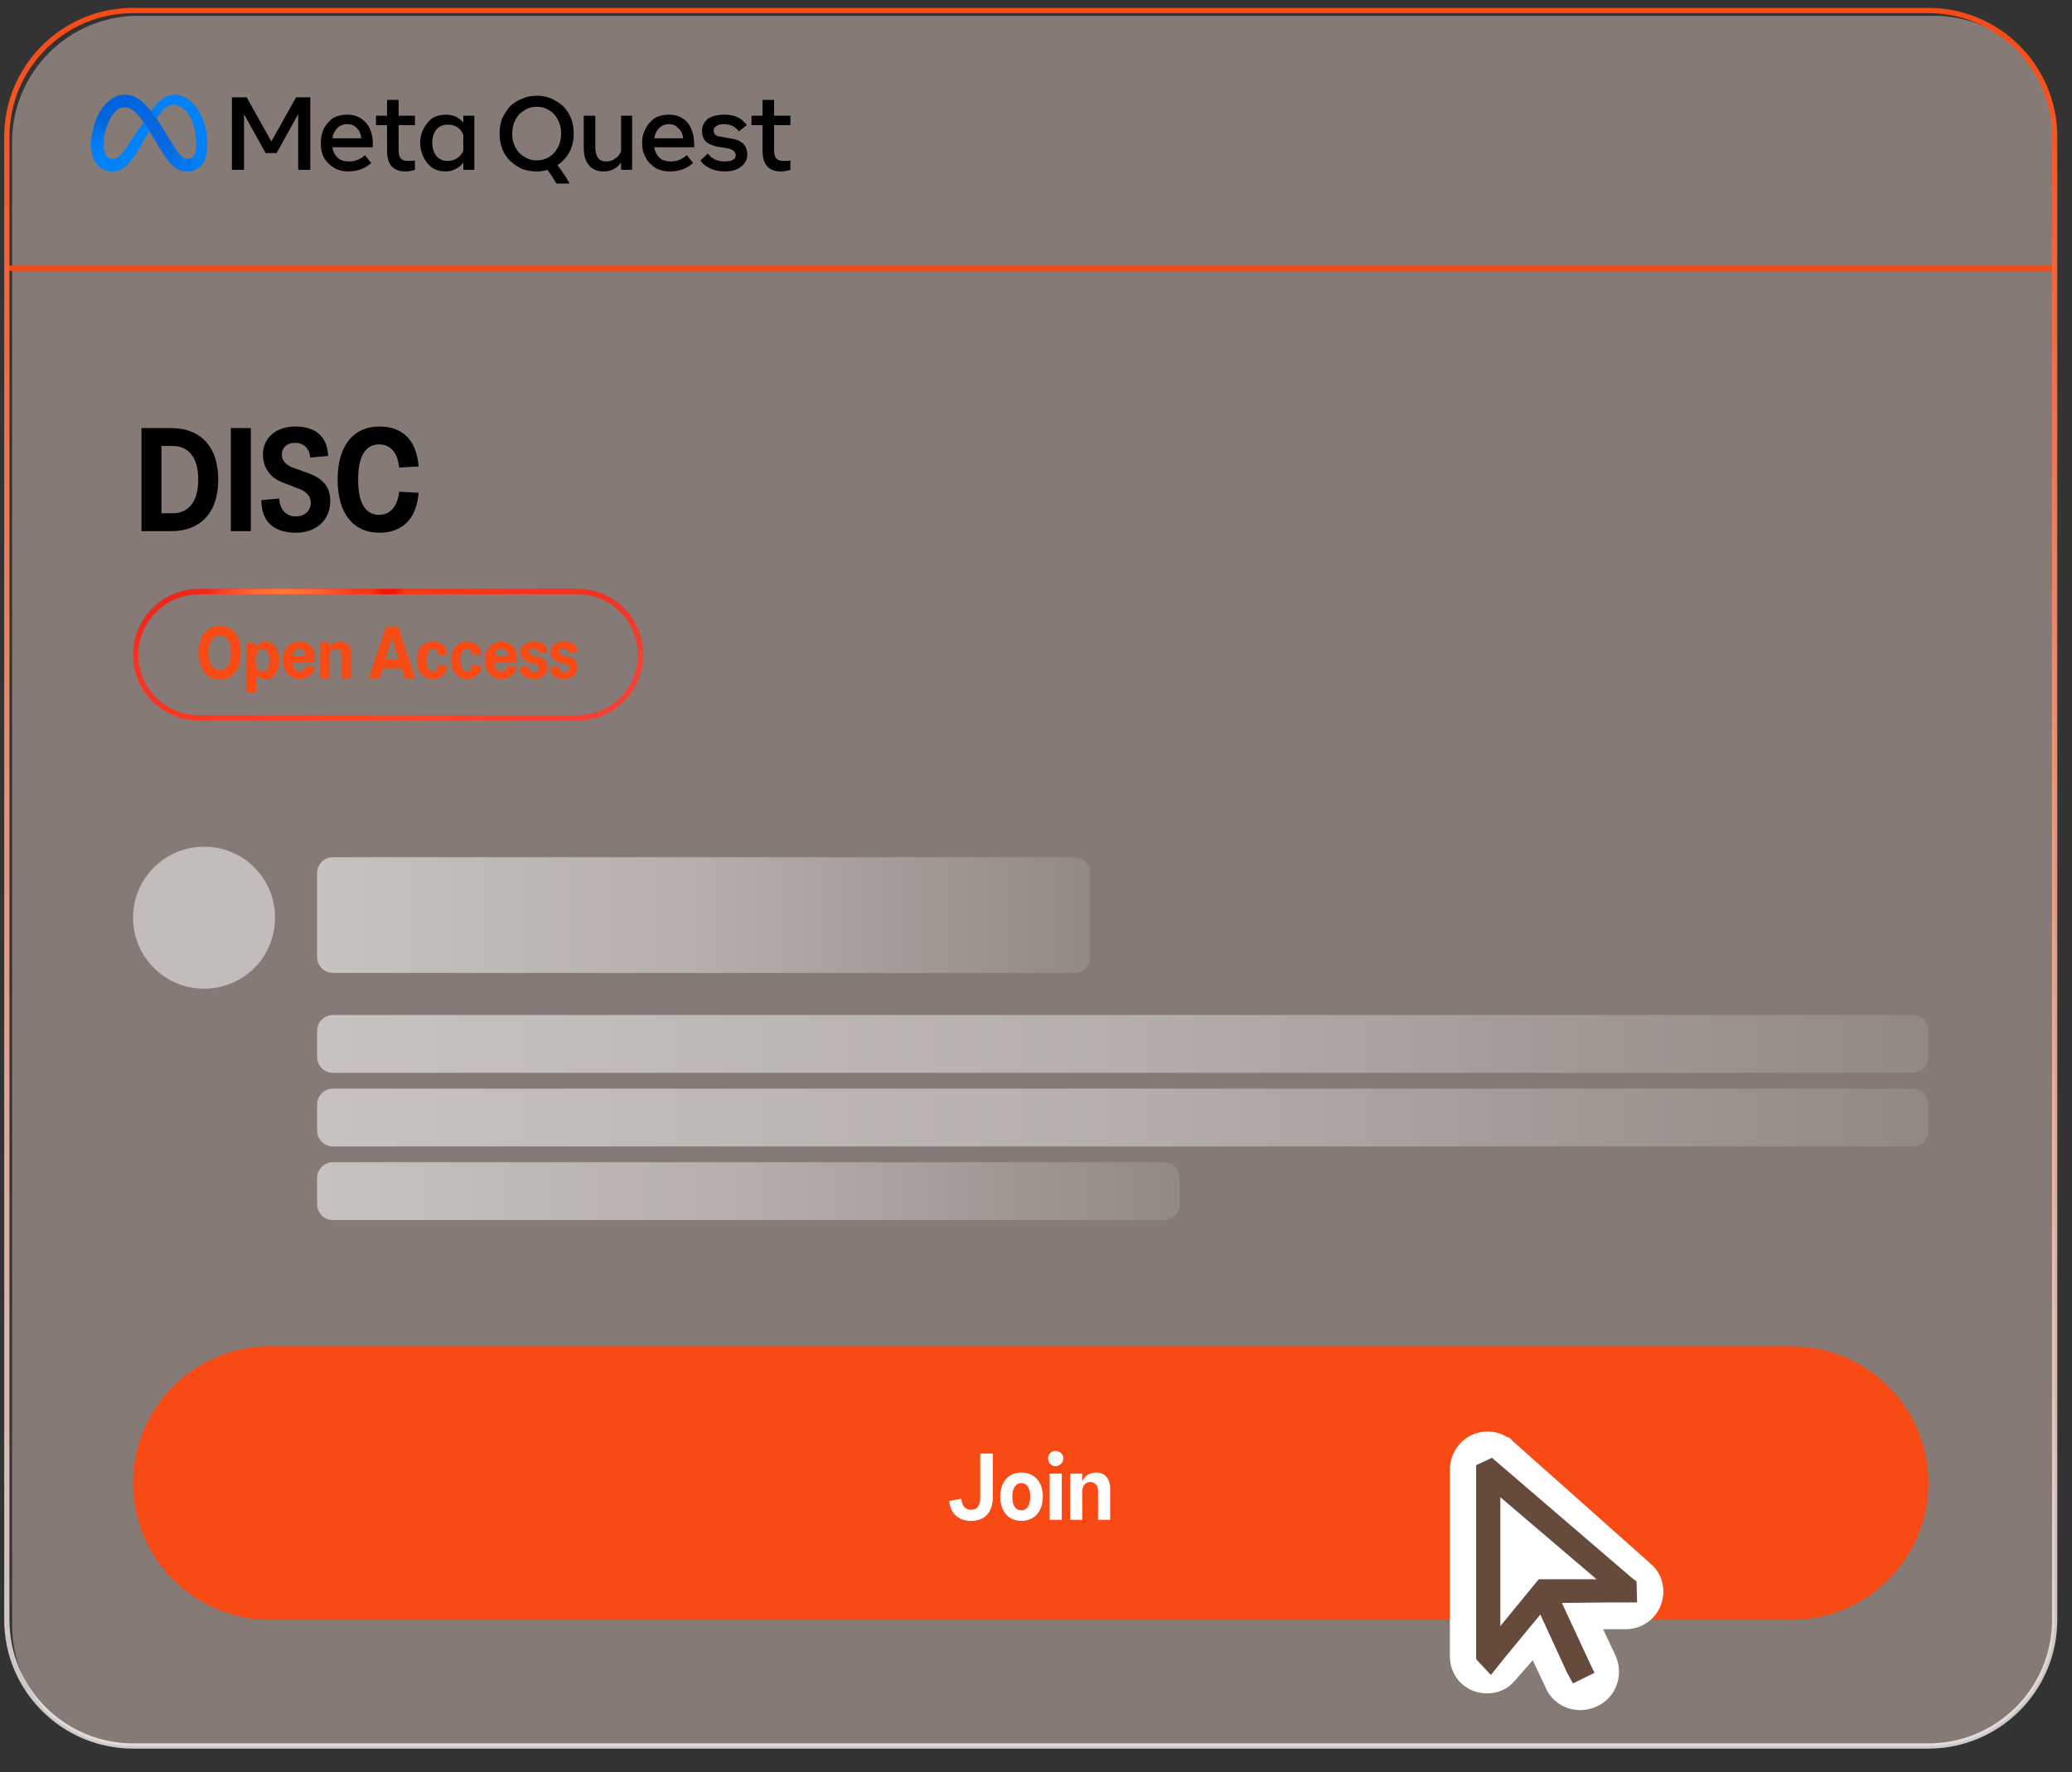 <?xml version="1.0" encoding="UTF-8"?> <svg xmlns="http://www.w3.org/2000/svg" version="1.2" viewBox="0 0 394 337" width="394" height="337"><rect x="0" y="0" width="394" height="337" fill="#333333" stroke="none"/><title>DISC-UI-graphic_step2</title><defs><clipPath id="cp1"><path d="m25.33 2h341.34c13.25 0 24 10.75 24 24v282c0 13.25-10.75 24-24 24h-341.34c-13.25 0-24-10.75-24-24v-282c0-13.25 10.75-24 24-24z"></path></clipPath><clipPath id="cp2"><path d="m17.33 18h133v17h-133z"></path></clipPath><linearGradient id="g1" x2="1" gradientUnits="userSpaceOnUse" gradientTransform="matrix(-4.898,-6.489,2.334,-1.762,29.797,25.473)"><stop offset="0" stop-color="#0867df"></stop><stop offset=".5" stop-color="#0668e1"></stop><stop offset=".9" stop-color="#0064e0"></stop></linearGradient><linearGradient id="g2" x2="1" gradientUnits="userSpaceOnUse" gradientTransform="matrix(3.369,-2.585,1.344,1.752,20.164,21.294)"><stop offset=".1" stop-color="#0064df"></stop><stop offset="1" stop-color="#0064e0"></stop></linearGradient><linearGradient id="g3" x2="1" gradientUnits="userSpaceOnUse" gradientTransform="matrix(1.341,-3.405,1.991,.784,18.722,25.048)"><stop offset="0" stop-color="#0072ec"></stop><stop offset=".7" stop-color="#0064df"></stop></linearGradient><linearGradient id="g4" x2="1" gradientUnits="userSpaceOnUse" gradientTransform="matrix(.159,-2.09,1.969,.149,18.526,27.509)"><stop offset=".1" stop-color="#007cf6"></stop><stop offset="1" stop-color="#0072ec"></stop></linearGradient><linearGradient id="g5" x2="1" gradientUnits="userSpaceOnUse" gradientTransform="matrix(-0.106,-0.832,1.315,-0.167,18.615,28.643)"><stop offset=".1" stop-color="#007ff9"></stop><stop offset="1" stop-color="#007cf6"></stop></linearGradient><linearGradient id="g6" x2="1" gradientUnits="userSpaceOnUse" gradientTransform="matrix(.688,1.49,-1.492,.689,18.562,28.855)"><stop offset=".1" stop-color="#007ff9"></stop><stop offset="1" stop-color="#0082fb"></stop></linearGradient><linearGradient id="g7" x2="1" gradientUnits="userSpaceOnUse" gradientTransform="matrix(.919,-1.28,1.017,.73,29.351,21.701)"><stop offset=".3" stop-color="#007ff8"></stop><stop offset=".9" stop-color="#0082fb"></stop></linearGradient><linearGradient id="g8" x2="1" gradientUnits="userSpaceOnUse" gradientTransform="matrix(1.904,7.106,-2.533,.679,36.42,20.036)"><stop offset="0" stop-color="#0082fb"></stop><stop offset="1" stop-color="#0081fa"></stop></linearGradient><linearGradient id="g9" x2="1" gradientUnits="userSpaceOnUse" gradientTransform="matrix(-1.218,2.484,-1.831,-0.898,38.823,27.403)"><stop offset=".1" stop-color="#0081fa"></stop><stop offset="1" stop-color="#0080f9"></stop></linearGradient><linearGradient id="g10" x2="1" gradientUnits="userSpaceOnUse" gradientTransform="matrix(1.153,-0.785,.906,1.33,36.616,31.193)"><stop offset="0" stop-color="#027af3"></stop><stop offset="1" stop-color="#0080f9"></stop></linearGradient><linearGradient id="g11" x2="1" gradientUnits="userSpaceOnUse" gradientTransform="matrix(1.602,0,0,1.539,34.817,31.334)"><stop offset="0" stop-color="#0377ef"></stop><stop offset="1" stop-color="#0279f1"></stop></linearGradient><linearGradient id="g12" x2="1" gradientUnits="userSpaceOnUse" gradientTransform="matrix(1.136,.678,-0.807,1.352,33.429,30.467)"><stop offset="0" stop-color="#0471e9"></stop><stop offset="1" stop-color="#0377ef"></stop></linearGradient><linearGradient id="g13" x2="1" gradientUnits="userSpaceOnUse" gradientTransform="matrix(3.644,4.606,-2.118,1.675,29.921,25.526)"><stop offset=".3" stop-color="#0867df"></stop><stop offset="1" stop-color="#0471e9"></stop></linearGradient><linearGradient id="g14" x2="1" gradientUnits="userSpaceOnUse" gradientTransform="matrix(0,-25,100,0,73.833,137)"><stop offset="0" stop-color="#fe4638"></stop><stop offset=".474" stop-color="#fe4d3b"></stop><stop offset="1" stop-color="#f2110a"></stop></linearGradient><linearGradient id="g15" x2="1" gradientUnits="userSpaceOnUse" gradientTransform="matrix(90.618,37.438,-21.291,51.535,25.333,113.277)"><stop offset="0" stop-color="#ef251d"></stop><stop offset=".474" stop-color="#ff4814"></stop><stop offset="1" stop-color="#ed3c36"></stop></linearGradient><radialGradient id="g16" cx="0" cy="0" r="1" gradientUnits="userSpaceOnUse" gradientTransform="matrix(10.223,10.493,-10.493,10.223,53.725,113.46)"><stop offset="0" stop-color="#fe7835" stop-opacity="1"></stop><stop offset="1" stop-color="#fe4e30" stop-opacity="0"></stop></radialGradient><radialGradient id="g17" cx="0" cy="0" r="1" gradientUnits="userSpaceOnUse" gradientTransform="matrix(10.223,10.493,-10.493,10.223,53.725,113.46)"><stop offset="0" stop-color="#fe7835" stop-opacity="1"></stop><stop offset="1" stop-color="#fe4e30" stop-opacity="0"></stop></radialGradient><radialGradient id="g18" cx="0" cy="0" r="1" gradientUnits="userSpaceOnUse" gradientTransform="matrix(10.223,10.493,-10.493,10.223,53.725,113.46)"><stop offset="0" stop-color="#fe7835" stop-opacity="1"></stop><stop offset="1" stop-color="#fe4e30" stop-opacity="0"></stop></radialGradient><radialGradient id="g19" cx="0" cy="0" r="1" gradientUnits="userSpaceOnUse" gradientTransform="matrix(0,5.292,-5.292,0,73.864,112)"><stop offset=".25" stop-color="#f31402" stop-opacity="1"></stop><stop offset="1" stop-color="#ff5017" stop-opacity="0"></stop></radialGradient><linearGradient id="g20" x2="1" gradientUnits="userSpaceOnUse" gradientTransform="matrix(147,0,0,22,60.333,174)"><stop offset="0" stop-color="#ffffff" stop-opacity="1"></stop><stop offset=".488" stop-color="#ffffff" stop-opacity=".74"></stop><stop offset="1" stop-color="#ffffff" stop-opacity=".2"></stop></linearGradient><linearGradient id="g21" x2="1" gradientUnits="userSpaceOnUse" gradientTransform="matrix(306.334,0,0,11,60.333,198.5)"><stop offset="0" stop-color="#ffffff" stop-opacity="1"></stop><stop offset=".488" stop-color="#ffffff" stop-opacity=".74"></stop><stop offset="1" stop-color="#ffffff" stop-opacity=".2"></stop></linearGradient><linearGradient id="g22" x2="1" gradientUnits="userSpaceOnUse" gradientTransform="matrix(306.334,0,0,11,60.333,212.5)"><stop offset="0" stop-color="#ffffff" stop-opacity="1"></stop><stop offset=".488" stop-color="#ffffff" stop-opacity=".74"></stop><stop offset="1" stop-color="#ffffff" stop-opacity=".2"></stop></linearGradient><linearGradient id="g23" x2="1" gradientUnits="userSpaceOnUse" gradientTransform="matrix(164,0,0,11,60.333,226.5)"><stop offset="0" stop-color="#ffffff" stop-opacity="1"></stop><stop offset=".488" stop-color="#ffffff" stop-opacity=".74"></stop><stop offset="1" stop-color="#ffffff" stop-opacity=".2"></stop></linearGradient><linearGradient id="g24" x2="1" gradientUnits="userSpaceOnUse" gradientTransform="matrix(0,330,-389.333,0,196,2)"><stop offset="0" stop-color="#f74a14" stop-opacity="1"></stop><stop offset="1" stop-color="#ffffff" stop-opacity=".75"></stop></linearGradient></defs><style> .s0 { opacity: .4;fill: #ffe5d8 } .s1 { fill: #f74a14 } .s2 { fill: #000000 } .s3 { fill: url(#g1) } .s4 { fill: url(#g2) } .s5 { fill: url(#g3) } .s6 { fill: url(#g4) } .s7 { fill: url(#g5) } .s8 { fill: url(#g6) } .s9 { fill: #0082fb } .s10 { fill: url(#g7) } .s11 { fill: url(#g8) } .s12 { fill: url(#g9) } .s13 { fill: url(#g10) } .s14 { fill: url(#g11) } .s15 { fill: url(#g12) } .s16 { fill: url(#g13) } .s17 { fill: none;stroke: url(#g14) } .s18 { opacity: .7;fill: none;stroke: url(#g15) } .s19 { fill: none;stroke: url(#g16) } .s20 { fill: none;stroke: url(#g17) } .s21 { fill: none;stroke: url(#g18) } .s22 { fill: none;stroke: url(#g19) } .s23 { opacity: .5;fill: #ffffff } .s24 { opacity: .54;fill: url(#g20) } .s25 { opacity: .54;fill: url(#g21) } .s26 { opacity: .54;fill: url(#g22) } .s27 { opacity: .54;fill: url(#g23) } .s28 { fill: #ffffff } .s29 { fill: #ffffff;stroke: #ffffff;stroke-width: 5 } .s30 { fill: #664b3d } .s31 { fill: none;stroke: url(#g24) } </style><g><g id="Clip-Path" clip-path="url(#cp1)"><g><path fill-rule="evenodd" class="s0" d="m26.3 3h341.4c13.2 0 24 10.7 24 24v282c0 13.3-10.8 24-24 24h-341.4c-13.2 0-24-10.7-24-24v-282c0-13.3 10.8-24 24-24z"></path><path class="s1" d="m390.7 50.5h-389.4v1h389.4z"></path><g id="Clip-Path" clip-path="url(#cp2)"><g><path class="s2" d="m44.1 18.5h2.8l4.7 8.4 4.7-8.4h2.7v13.8h-2.3v-10.6l-4.1 7.4h-2.1l-4.1-7.4v10.6h-2.3z"></path><path fill-rule="evenodd" class="s2" d="m66.2 32.6q-1.5 0-2.7-0.7c-0.8-0.5-1.4-1.1-1.9-1.9q-0.6-1.2-0.6-2.8 0-1.6 0.6-2.8 0.7-1.2 1.8-2 1.2-0.6 2.7-0.6 1.4 0 2.5 0.7 1.1 0.7 1.7 1.9 0.6 1.3 0.6 3v0.6h-7.7q0.2 1.2 1 2 0.8 0.7 2.1 0.7 1 0 1.7-0.3 0.8-0.3 1.4-0.9l1.2 1.5q-1.8 1.6-4.4 1.6zm1.7-8.2q-0.7-0.8-1.9-0.8-1.1 0-1.9 0.8-0.7 0.7-0.9 1.9h5.5q-0.1-1.2-0.8-1.9z"></path><path class="s2" d="m73.6 23.8h-2.1v-1.8h2.1v-3h2.2v3h3.1v1.8h-3.1v4.7q0 1.2 0.4 1.6 0.4 0.5 1.3 0.5 0.4 0 0.7 0 0.3 0 0.7-0.1v1.8q-0.4 0.1-0.8 0.2-0.5 0.1-1 0.1-3.5 0-3.5-3.9z"></path><path fill-rule="evenodd" class="s2" d="m90.2 32.3h-2.1v-1.4q-0.6 0.8-1.4 1.2-0.9 0.5-2 0.5-1.4 0-2.5-0.7-1-0.7-1.6-1.9-0.7-1.3-0.7-2.8 0-1.6 0.7-2.8 0.6-1.2 1.7-2 1.1-0.6 2.5-0.6 1 0 1.9 0.4 0.8 0.4 1.4 1.1v-1.3h2.1zm-2.1-6.7q-0.4-0.9-1.1-1.4-0.8-0.5-1.8-0.5-1.4 0-2.2 0.9-0.8 1-0.8 2.5 0 1.6 0.8 2.6 0.8 0.9 2.1 0.9 1 0 1.8-0.5c0.5-0.3 0.9-0.8 1.2-1.4z"></path><path fill-rule="evenodd" class="s2" d="m108.2 21.7q0.9 1.6 0.9 3.7 0 1.9-0.8 3.5-0.9 1.6-2.3 2.5 1.4 1.8 2.3 3.5h-2.5q-0.8-1.4-1.7-2.6-1 0.3-2 0.3-1.6 0-2.9-0.5-1.2-0.6-2.2-1.5-1-1-1.5-2.3-0.5-1.3-0.5-2.9 0-1.6 0.5-2.9c0.4-0.8 0.9-1.6 1.5-2.3q1-0.9 2.2-1.4 1.3-0.6 2.9-0.6 2 0 3.6 1c1.1 0.6 1.9 1.4 2.5 2.5zm-10.2 6.3q0.6 1.2 1.7 1.8 1 0.7 2.4 0.7 1.3 0 2.4-0.7 1-0.6 1.6-1.8 0.6-1.1 0.6-2.6 0-1.5-0.6-2.6-0.6-1.2-1.6-1.8-1.1-0.7-2.4-0.7-1.4 0-2.4 0.7-1.1 0.6-1.7 1.8-0.6 1.1-0.6 2.6 0 1.5 0.6 2.6z"></path><path class="s2" d="m120.2 32.3h-2.1v-1.4q-1.2 1.7-3.3 1.7-1.9 0-2.8-1.2-1-1.1-1-3.3v-6.1h2.2v5.9q0 1.4 0.5 2.1 0.5 0.7 1.6 0.7 0.9 0 1.6-0.5 0.8-0.5 1.2-1.4v-6.8h2.1z"></path><path fill-rule="evenodd" class="s2" d="m127.4 32.6q-1.6 0-2.8-0.7c-0.7-0.5-1.4-1.1-1.8-1.9q-0.7-1.2-0.7-2.8 0-1.6 0.7-2.8 0.6-1.2 1.8-2 1.1-0.6 2.6-0.6 1.5 0 2.6 0.7 1.1 0.7 1.6 1.9 0.6 1.3 0.6 3v0.6h-7.6q0.2 1.2 1 2 0.8 0.7 2.1 0.7 1 0 1.7-0.3 0.7-0.3 1.4-0.9l1.2 1.5q-1.8 1.6-4.4 1.6zm1.6-8.2q-0.7-0.8-1.8-0.8-1.1 0-1.9 0.8-0.7 0.7-0.9 1.9h5.5q-0.1-1.2-0.9-1.9z"></path><path class="s2" d="m140.9 31.7q-1.1 0.9-3.1 0.9-1.6 0-2.8-0.6-1.3-0.6-1.8-1.5l1.4-1.3q0.5 0.7 1.3 1.1 0.8 0.4 1.9 0.4 2.1 0 2.1-1.2 0-0.5-0.4-0.8-0.3-0.3-1.1-0.5l-2-0.3q-1.4-0.3-2.2-1-0.7-0.8-0.7-2 0-1.4 1.1-2.3 1.2-0.8 3.2-0.8 1.4 0 2.5 0.5 1.1 0.6 1.7 1.5l-1.5 1.2q-0.4-0.6-1.1-1-0.8-0.4-1.8-0.4-0.9 0-1.4 0.4-0.5 0.3-0.5 0.8 0 0.5 0.3 0.8 0.3 0.3 1.1 0.4l2.2 0.4q1.3 0.2 2.1 1 0.7 0.8 0.7 2 0 1.4-1.2 2.3z"></path><path class="s2" d="m145 23.8h-2.1v-1.8h2.1v-3h2.2v3h3.1v1.8h-3.1v4.7q0 1.2 0.4 1.6 0.4 0.5 1.3 0.5 0.4 0 0.8 0 0.3 0 0.6-0.1v1.8q-0.4 0.1-0.8 0.2-0.5 0.1-1 0.1-3.5 0-3.5-3.9z"></path><path class="s3" d="m28.7 21.1q0.5 0.6 1.1 1.5 0.5 0.7 1 1.5l-1.5 2.3-0.2-0.3c-2.6-4.5-3.9-5.7-5.4-5.7q0 0-0.1 0l0.1-2.4q0 0 0 0c1.8 0 3.2 0.9 5 3.1z"></path><path class="s4" d="m23.7 18v2.4q0 0-0.1 0c-0.9 0-1.7 0.6-2.3 1.6l-2.1-1.1q0 0 0 0c1.1-1.7 2.7-2.9 4.5-2.9q0 0 0 0z"></path><path class="s5" d="m21.3 22c-0.7 1-1.1 2.2-1.4 3.5q0 0 0 0.1l-2.3-0.6q0 0 0 0c0.3-1.5 0.8-2.9 1.6-4.1q0 0 0 0z"></path><path class="s6" d="m19.9 25.6q-0.2 1-0.2 2 0 0.1 0 0.2 0 0 0 0l-2.4-0.2q0 0 0-0.1 0-1.2 0.3-2.5 0 0 0 0l2.3 0.5q0 0 0 0.1z"></path><path class="s7" d="m19.8 28.5l-2.3 0.6q0 0 0-0.1-0.2-0.7-0.2-1.4 0 0 0-0.1l2.4 0.3q0 0 0 0 0 0.3 0.1 0.7 0 0 0 0z"></path><path class="s8" d="m20.4 29.8l-1.9 1.6q0 0 0-0.1c-0.5-0.5-0.9-1.3-1-2.2q0 0 0-0.1l2.3-0.5q0 0 0 0 0.2 0.8 0.5 1.3 0.1 0 0.1 0z"></path><path class="s9" d="m28.4 24.9c-0.7 1.1-1.6 2.8-1.6 2.8-2.3 4-3.6 4.9-5.5 4.9-1.2 0-2.1-0.5-2.8-1.2q0 0 0-0.1l1.8-1.5q0.1 0 0.1 0 0.4 0.4 1 0.4c1.1 0 1.7-0.6 3.6-3.6 0 0 0.9-1.3 2.3-3.4q0.5 0.7 1.1 1.7z"></path><path class="s10" d="m31 20.9q0 0 0 0-0.6 0.6-1.2 1.7-0.6-0.9-1.1-1.5 0.5-0.7 1.1-1.3 0 0 0 0z"></path><path class="s9" d="m36.6 19.6l-1.4 1.3q-0.1 0-0.1 0c-0.6-0.7-1.3-1-2-1-0.8 0-1.4 0.3-2.1 1q0 0 0 0l-1.2-1.1q0 0 0 0c1-1.1 2.1-1.8 3.4-1.8 1.2 0 2.4 0.6 3.4 1.6q0 0 0 0z"></path><path class="s11" d="m39.4 27.3l-2.1-0.1q0 0 0 0c0-2.7-0.9-5.1-2.1-6.3q-0.1 0-0.1 0l1.5-1.3q0 0 0 0c1.7 1.6 2.8 4.5 2.8 7.6q0 0 0 0.1z"></path><path class="s12" d="m39.4 27.5q0 2.2-0.8 3.6 0 0 0 0l-1.6-1.7q0 0 0 0 0.3-0.6 0.3-1.8 0-0.2 0-0.4 0 0 0 0h2.1q0 0 0 0.1 0 0.1 0 0.2z"></path><path class="s13" d="m38.6 31.1q0 0 0 0-0.1 0-0.1 0 0 0.1 0 0.1-0.5 0.7-1.2 1-0.1 0-0.1 0.1 0 0-0.1 0-0.1 0-0.2 0.1l-0.8-2.3q0.6-0.1 0.9-0.7 0 0 0 0z"></path><path class="s14" d="m36.2 30.1l0.7 2.3q-0.6 0.2-1.3 0.2-0.7 0-1.3-0.2l0.7-2.3q0.3 0.1 0.7 0.1 0.2 0 0.5-0.1z"></path><path class="s15" d="m35 30.1l-0.7 2.3c-0.6-0.2-1.2-0.6-1.8-1.2q0 0 0 0l1.7-1.8q0 0 0 0c0.3 0.4 0.6 0.6 0.8 0.7z"></path><path class="s16" d="m34.2 29.4l-1.7 1.8q0 0 0 0c-0.7-0.8-1.4-1.8-2.3-3.3l-0.9-1.5 1.5-2.3 1.3 2.2c1 1.5 1.6 2.5 2.1 3.1q0 0 0 0z"></path></g></g><path class="s2" d="m32.6 101h-5.7v-19.6h5.7c5.3 0 8.9 3.3 8.9 9.8 0 6.5-3.6 9.8-8.9 9.8zm-1.9-16.2v12.8h2.1c2.9 0 4.9-2 4.9-6.4 0-4.4-2-6.4-4.9-6.4zm17 16.2h-3.8v-19.6h3.8zm8.6 0.3c-3.9 0-6.6-1.8-6.6-6.2l3.4-0.3c0.1 2.1 1.3 3.4 3.2 3.4 1.6 0 2.8-1.1 2.8-2.6 0-1.4-1.1-2.3-2.6-2.8l-2.6-1c-2-0.7-3.9-2.4-3.9-5.4 0-3.1 2.5-5.3 6.1-5.3 3.6 0 6.1 1.6 6.3 5.6l-3.4 0.3c-0.2-1.9-1.4-2.8-2.9-2.8-1.5 0-2.5 0.9-2.5 2.2 0 1.4 1 2.2 2.6 2.7l2.2 0.8c2.6 0.9 4.4 2.3 4.4 5.4 0 3.6-2.7 6-6.5 6zm15.8 0c-4.6 0-7.9-3.3-7.9-10.1 0-6.8 3.3-10.1 7.9-10.1 4.4 0 7.1 2.5 7.5 7.6l-3.7 0.2c-0.3-3-1.8-4.4-3.8-4.4-2.4 0-4 1.9-4 6.7 0 4.8 1.6 6.7 4 6.7 2 0 3.5-1.5 3.8-4.4l3.7 0.2c-0.4 5.1-3.2 7.6-7.5 7.6z"></path><path fill-rule="evenodd" class="s17" d="m37.8 112.5h72c6.7 0 12 5.4 12 12 0 6.6-5.3 12-12 12h-72c-6.6 0-12-5.4-12-12 0-6.6 5.4-12 12-12z"></path><path fill-rule="evenodd" class="s18" d="m37.8 112.5h72c6.7 0 12 5.4 12 12 0 6.6-5.3 12-12 12h-72c-6.6 0-12-5.4-12-12 0-6.6 5.4-12 12-12z"></path><path fill-rule="evenodd" class="s19" d="m37.8 112.5h72c6.7 0 12 5.4 12 12 0 6.6-5.3 12-12 12h-72c-6.6 0-12-5.4-12-12 0-6.6 5.4-12 12-12z"></path><path fill-rule="evenodd" class="s20" d="m37.8 112.5h72c6.7 0 12 5.4 12 12 0 6.6-5.3 12-12 12h-72c-6.6 0-12-5.4-12-12 0-6.6 5.4-12 12-12z"></path><path fill-rule="evenodd" class="s21" d="m37.8 112.5h72c6.7 0 12 5.4 12 12 0 6.6-5.3 12-12 12h-72c-6.6 0-12-5.4-12-12 0-6.6 5.4-12 12-12z"></path><path fill-rule="evenodd" class="s22" d="m37.8 112.5h72c6.7 0 12 5.4 12 12 0 6.6-5.3 12-12 12h-72c-6.6 0-12-5.4-12-12 0-6.6 5.4-12 12-12z"></path><path class="s1" d="m41.8 129.2c-2.3 0-4-1.7-4-5.1 0-3.4 1.7-5.1 4-5.1 2.3 0 4 1.7 4 5.1 0 3.4-1.7 5.1-4 5.1zm0-1.8c1.2 0 2.1-1 2.1-3.3 0-2.3-0.9-3.3-2.1-3.3-1.2 0-2.1 1-2.1 3.3 0 2.3 0.9 3.3 2.1 3.3zm6.9 4.2h-1.8v-9.4h1.7v1h0.1c0.3-0.7 0.8-1.2 1.8-1.2 1.4 0 2.6 1.2 2.6 3.6 0 2.4-1.2 3.6-2.6 3.6-0.9 0-1.5-0.6-1.8-1.1zm1.2-3.9c0.8 0 1.3-0.7 1.3-2.2 0-1.4-0.5-2.1-1.3-2.1-0.8 0-1.3 0.7-1.3 2.1 0 1.5 0.5 2.2 1.3 2.2zm10-2.4v0.6h-4.2c0 1.2 0.5 1.8 1.2 1.8 0.7 0 1.1-0.3 1.2-1l1.8 0.1c-0.3 1.5-1.3 2.3-3 2.3-1.8 0-3.1-1.3-3.1-3.6 0-2.2 1.4-3.5 3.1-3.5 2 0 3 1.3 3 3.3zm-3-2c-0.6 0-1 0.5-1.2 1.4h2.4c0-0.8-0.5-1.4-1.2-1.4zm5.8 5.7h-1.8v-6.9h1.7v1.1h0.1c0.3-0.7 0.9-1.2 2-1.2 1.3 0 2.1 0.9 2.1 2.3v4.7h-1.8v-4.3c0-0.8-0.4-1.3-1.2-1.3-0.7 0-1.1 0.5-1.1 1.3zm16.3 0h-2l-0.6-1.9h-3.6l-0.6 1.9h-2.1l3.3-9.8h2.3zm-4.5-7.6l-1.2 4h2.5l-1.2-4zm7.8 7.7c-1.8 0-3-1.3-3-3.6 0-2.2 1.2-3.5 3-3.5 1.7 0 2.6 0.9 2.8 2.5l-1.8 0.1c0-0.7-0.4-1.2-1-1.2-0.7 0-1.2 0.8-1.2 2.1 0 1.4 0.5 2.2 1.2 2.2 0.6 0 1-0.5 1-1.3l1.8 0.2c-0.2 1.5-1.1 2.5-2.8 2.5zm6.5 0c-1.8 0-3-1.3-3-3.6 0-2.2 1.2-3.5 3-3.5 1.6 0 2.6 0.9 2.8 2.5l-1.8 0.1c-0.1-0.7-0.4-1.2-1-1.2-0.8 0-1.2 0.8-1.2 2.1 0 1.4 0.4 2.2 1.2 2.2 0.6 0 0.9-0.5 1-1.3l1.8 0.2c-0.2 1.5-1.2 2.5-2.8 2.5zm9.5-3.8v0.6h-4.2c0 1.2 0.5 1.8 1.2 1.8 0.7 0 1.1-0.3 1.2-1l1.8 0.1c-0.3 1.5-1.3 2.3-3 2.3-1.8 0-3.1-1.3-3.1-3.6 0-2.2 1.4-3.5 3.1-3.5 2.1 0 3 1.3 3 3.3zm-3-2c-0.6 0-1 0.5-1.2 1.4h2.5c-0.1-0.8-0.6-1.4-1.3-1.4zm6.2 5.8c-1.6 0-2.6-0.8-2.7-2.2l1.7-0.2c0 0.7 0.4 1.1 1 1.1 0.6 0 1-0.3 1-0.8 0-0.4-0.4-0.7-1-0.8l-0.8-0.2c-1-0.3-1.7-0.9-1.7-2 0-1.3 1.1-2 2.5-2 1.5 0 2.5 0.5 2.6 2l-1.7 0.1c0-0.5-0.4-0.8-0.9-0.8-0.6 0-0.9 0.3-0.9 0.6 0 0.4 0.4 0.7 0.9 0.8l0.8 0.2c1 0.2 1.8 0.8 1.8 2 0 1.4-1.1 2.2-2.6 2.2zm5.7 0c-1.6 0-2.6-0.8-2.7-2.2l1.7-0.2c0 0.7 0.4 1.1 1 1.1 0.7 0 1.1-0.3 1.1-0.8 0-0.4-0.5-0.7-1.1-0.8l-0.8-0.2c-1-0.3-1.7-0.9-1.7-2 0-1.3 1.1-2 2.5-2 1.5 0 2.5 0.5 2.6 2l-1.7 0.1c0-0.5-0.4-0.8-0.9-0.8-0.6 0-0.9 0.3-0.9 0.6 0 0.4 0.4 0.7 0.9 0.8l0.8 0.2c1.1 0.2 1.8 0.8 1.8 2 0 1.4-1.1 2.2-2.6 2.2z"></path><path fill-rule="evenodd" class="s23" d="m38.8 188c-7.4 0-13.5-6-13.5-13.5 0-7.5 6.1-13.5 13.5-13.5 7.5 0 13.5 6 13.5 13.5 0 7.5-6 13.5-13.5 13.5z"></path><path fill-rule="evenodd" class="s24" d="m63.3 163h141c1.7 0 3 1.3 3 3v16c0 1.7-1.3 3-3 3h-141c-1.6 0-3-1.3-3-3v-16c0-1.7 1.4-3 3-3z"></path><path class="s25" d="m60.3 196c0-1.7 1.4-3 3-3h300.4c1.6 0 3 1.3 3 3v5c0 1.7-1.4 3-3 3h-300.4c-1.6 0-3-1.3-3-3z"></path><path class="s26" d="m60.3 210c0-1.7 1.4-3 3-3h300.4c1.6 0 3 1.3 3 3v5c0 1.7-1.4 3-3 3h-300.4c-1.6 0-3-1.3-3-3z"></path><path class="s27" d="m60.3 224c0-1.7 1.4-3 3-3h158c1.7 0 3 1.3 3 3v5c0 1.7-1.3 3-3 3h-158c-1.6 0-3-1.3-3-3z"></path><path fill-rule="evenodd" class="s1" d="m51.3 256h289.4c14.3 0 26 11.6 26 26 0 14.4-11.7 26-26 26h-289.4c-14.3 0-26-11.6-26-26 0-14.4 11.7-26 26-26z"></path><path class="s28" d="m184.6 289.2c-2.3 0-3.9-1.4-4.1-3.8l2.3-0.4c0.1 1.4 0.9 2.1 1.8 2.1 1.2 0 1.8-0.8 1.8-2.3v-8.4h2.4v8.1c0 3.1-1.5 4.7-4.2 4.7zm9.6 0c-2.4 0-4-1.8-4-4.6 0-2.8 1.6-4.6 4-4.6 2.5 0 4.1 1.8 4.1 4.6 0 2.8-1.6 4.6-4.1 4.6zm0-2c1 0 1.7-0.8 1.7-2.6 0-1.7-0.7-2.6-1.7-2.6-1 0-1.7 0.9-1.7 2.6 0 1.8 0.7 2.6 1.7 2.6zm6.5-8.4c-0.8 0-1.4-0.7-1.4-1.5 0-0.8 0.6-1.4 1.4-1.4 0.8 0 1.5 0.6 1.5 1.4 0 0.8-0.7 1.5-1.5 1.5zm1.2 10.2h-2.3v-8.8h2.3zm3.9 0h-2.3v-8.8h2.3v1.5c0.4-1 1.3-1.7 2.7-1.7 1.6 0 2.6 1.2 2.6 3v6h-2.3v-5.5c0-0.9-0.5-1.7-1.5-1.7-0.9 0-1.5 0.8-1.5 1.7z"></path><path class="s29" d="m286 275.9l-0.1-0.1h-0.1c-0.5-0.5-1.6-1.1-2.9-1.1-2.8 0-4.7 2.3-4.7 4.8v35.4c0 1.2 0.4 2.4 1.3 3.3 0.9 0.9 2.1 1.3 3.3 1.3 1.1 0 2.5-0.4 3.4-1.6l5.9-6.7 4.1 8.7c1.1 2.6 4.1 3.4 6.4 2.3 2.5-1.1 3.4-4.1 2.3-6.4l-4-8.5h8.2c2.6 0 4.7-2 4.7-4.7 0-1.3-0.6-2.6-1.6-3.4z"></path><path class="s30" d="m297 304.8l5.2 11.2 1 2.1-4.1 2-1.1-2-5.1-11.1-6.6 8-2.8 3.5-2.8-3v-0.8-36.1l3-1.4 26.8 23 0.7 0.5 0.1 4h-4.6zm-5.8-2.8l1.4-1.7h2.1 8.9l-18.3-15.6v24.5z"></path></g></g><path fill-rule="evenodd" class="s31" d="m25.3 2h341.4c13.2 0 24 10.7 24 24v282c0 13.3-10.8 24-24 24h-341.4c-13.2 0-24-10.7-24-24v-282c0-13.3 10.8-24 24-24z"></path></g></svg> 